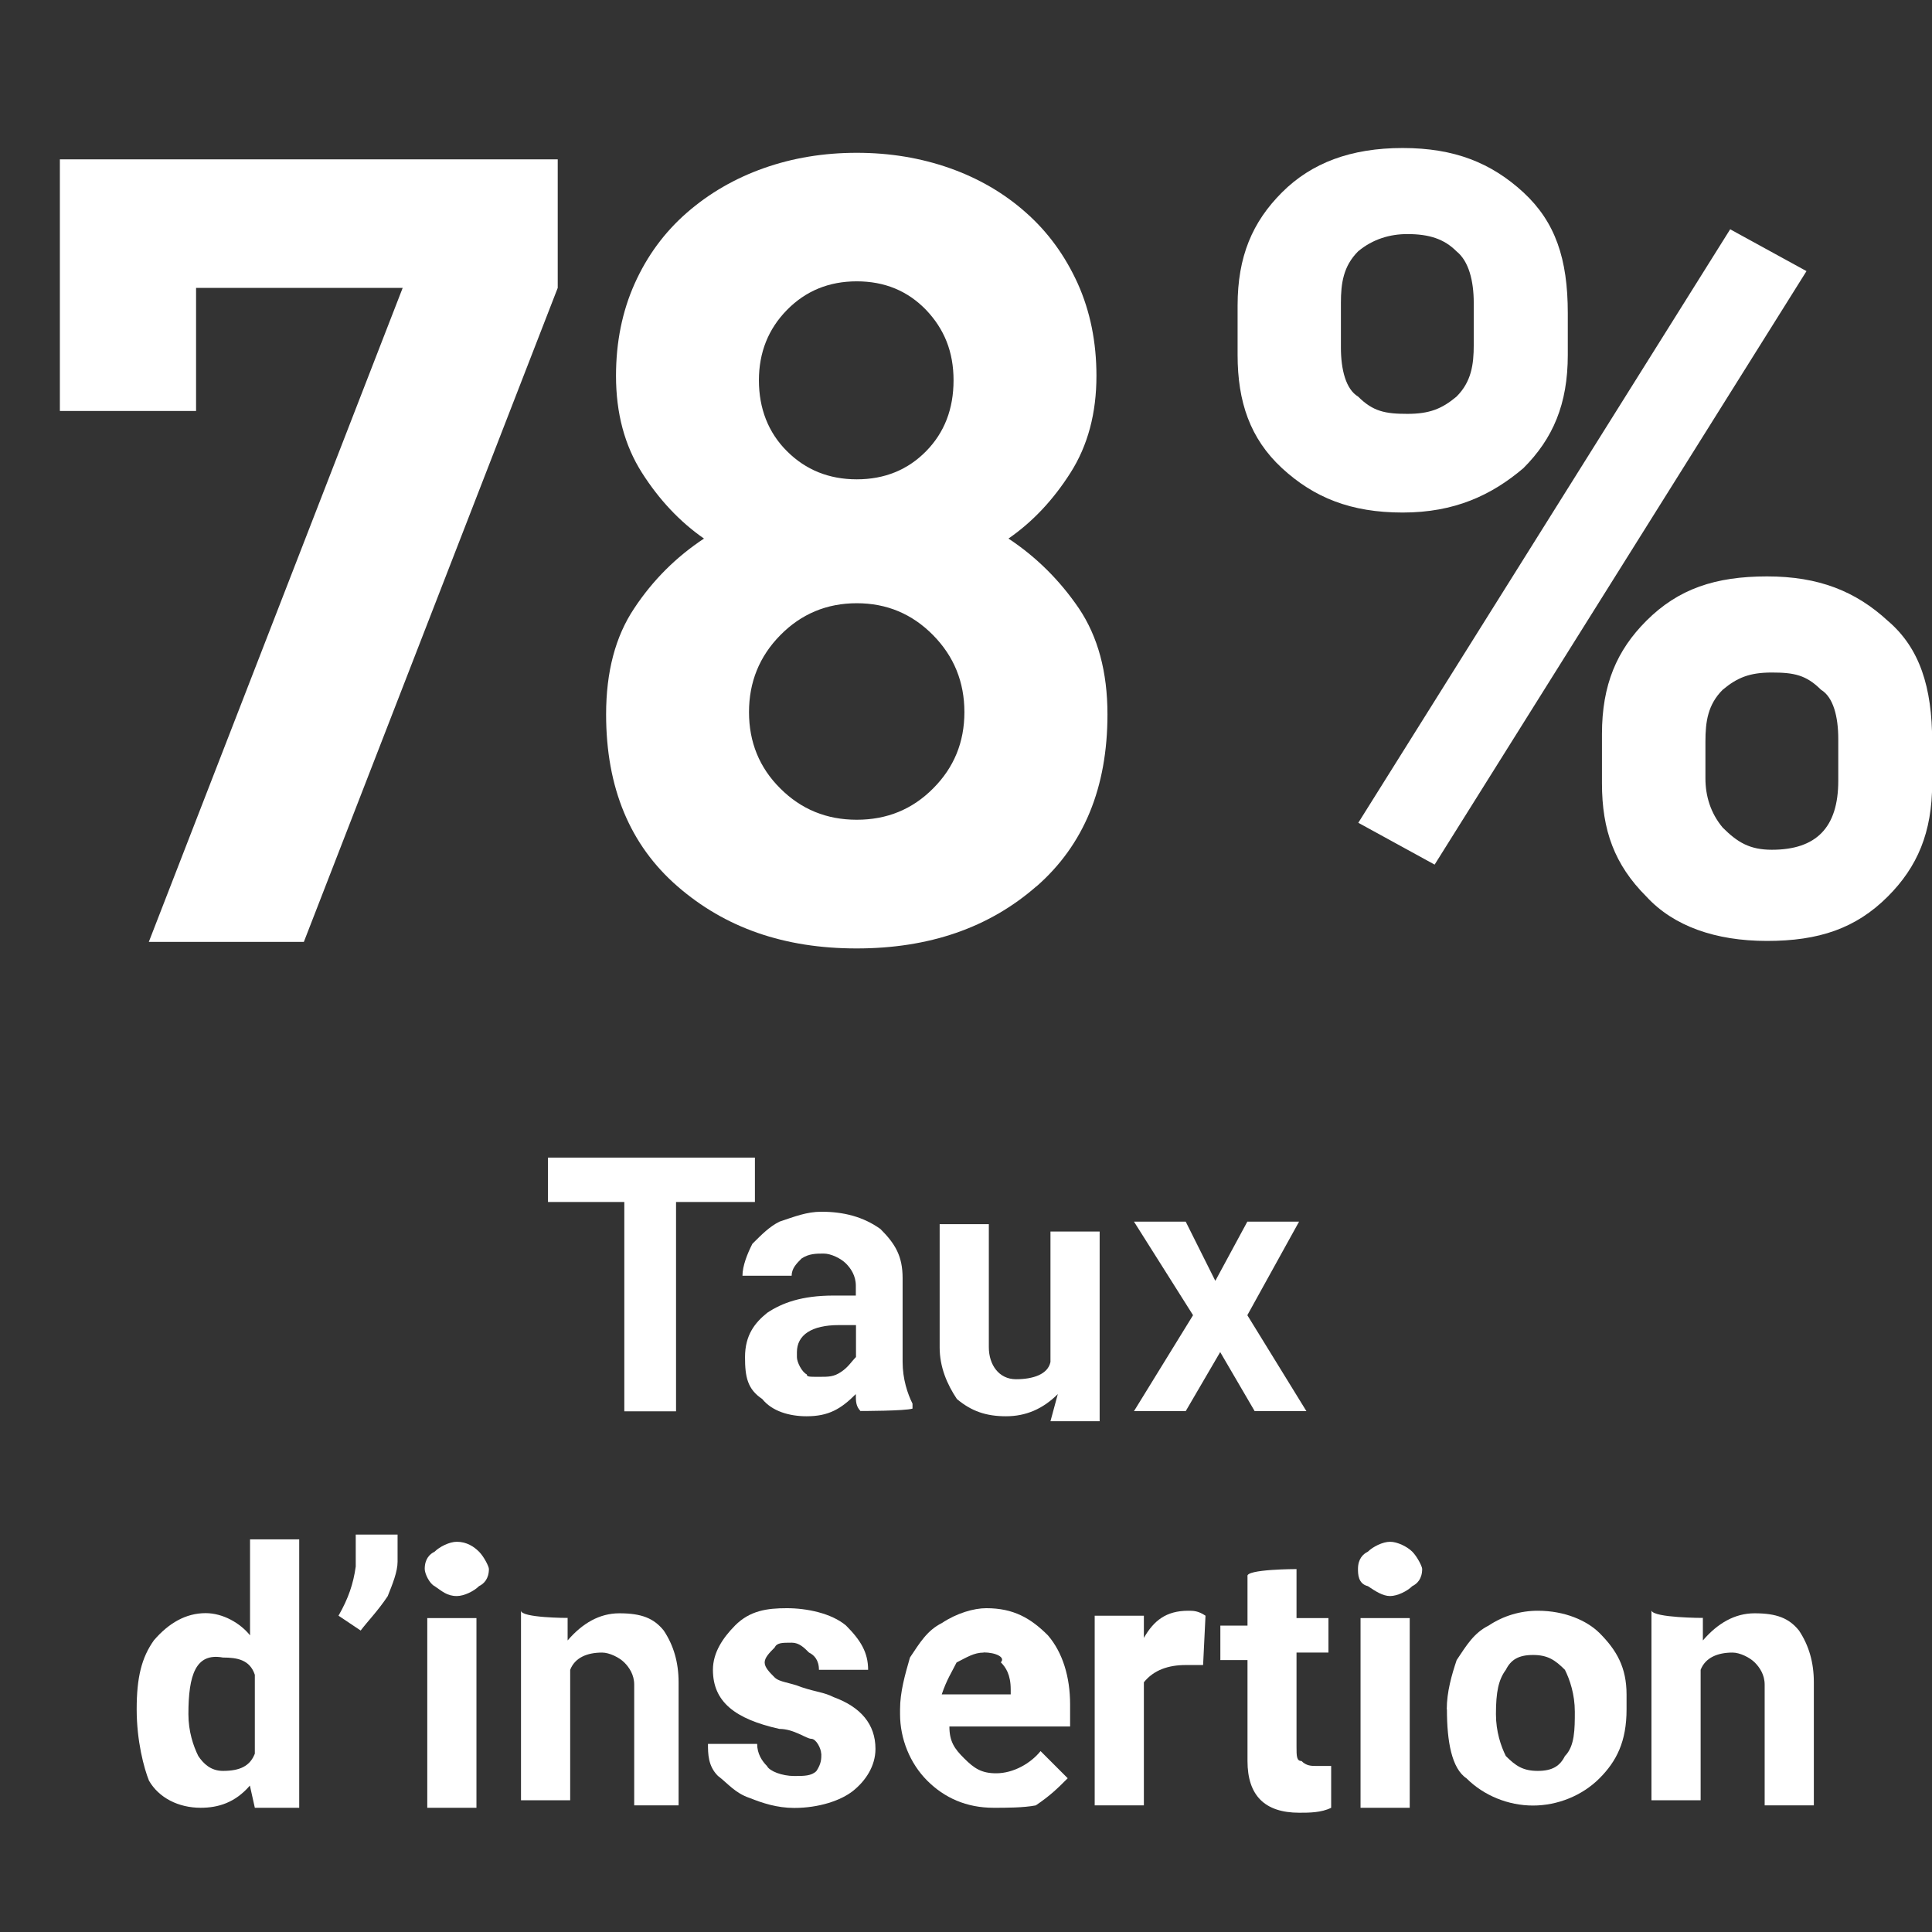 <?xml version="1.0" encoding="UTF-8"?>
<svg id="78" data-name="Calque 1" xmlns="http://www.w3.org/2000/svg" width="121" height="121" viewBox="0 0 121 121">
  <rect x="0" y="0" width="121" height="121" fill="#333333" stroke="none"/>
  <defs>
    <style>
      .cls-1 {
        isolation: isolate;
      }

      .cls-2 {
        fill: #fff;
      }
    </style>
  </defs>
  <g class="cls-1">
    <path class="cls-2" d="M77.51,19.14c0-3.08.93-5.24,2.78-7.09s4.32-2.78,7.56-2.78,5.55.93,7.56,2.78c2,1.85,2.78,4.16,2.78,7.56v2.62c0,3.08-.93,5.24-2.78,7.09-2,1.7-4.32,2.78-7.56,2.78s-5.55-.93-7.56-2.78c-2-1.85-2.78-4.16-2.78-7.09v-3.08ZM83.98,21.76c0,1.39.31,2.62,1.08,3.08.93.93,1.7,1.08,3.08,1.08s2.16-.31,3.08-1.08c.93-.93,1.08-2,1.08-3.24v-2.62c0-1.39-.31-2.62-1.08-3.24-.77-.77-1.7-1.08-3.08-1.08-1.08,0-2.16.31-3.08,1.08-.93.93-1.08,2-1.08,3.24v2.78ZM89.85,54.15l-4.78-2.62,23.29-37.17,4.78,2.62-23.29,37.17ZM100.33,45.97c0-3.08.93-5.24,2.78-7.09,2-2,4.32-2.78,7.56-2.78s5.55.93,7.56,2.78c2,1.7,2.78,4.16,2.78,7.56v2.62c0,3.08-.93,5.24-2.78,7.09-2,2-4.32,2.78-7.56,2.78s-5.86-.93-7.56-2.78c-2-2-2.78-4.16-2.78-7.09v-3.08ZM106.81,48.75c0,1.08.31,2.16,1.08,3.08.93.93,1.7,1.39,3.08,1.39,2.78,0,4.16-1.39,4.16-4.32v-2.62c0-1.39-.31-2.62-1.08-3.08-.93-.93-1.7-1.08-3.08-1.08s-2.16.31-3.08,1.08c-.93.93-1.08,2-1.08,3.24v2.31Z"/>
  </g>
  <g class="cls-1">
    <path class="cls-2" d="M47.28,75.28h-4.94v13.11h-3.24v-13.11h-4.78v-2.78h12.96v2.78Z"/>
    <path class="cls-2" d="M53.91,88.39c-.31-.31-.31-.62-.31-1.08-.93.93-1.7,1.39-3.08,1.39-1.08,0-2.16-.31-2.78-1.08-.93-.62-1.08-1.39-1.08-2.62,0-1.39.62-2.16,1.39-2.78.93-.62,2.16-1.08,4.16-1.08h1.39v-.62c0-.62-.31-1.08-.62-1.39-.31-.31-.93-.62-1.39-.62s-.93,0-1.39.31c-.31.31-.62.62-.62,1.08h-3.08c0-.62.31-1.39.62-2,.62-.62,1.08-1.08,1.7-1.39.93-.31,1.7-.62,2.62-.62,1.39,0,2.62.31,3.7,1.08.93.93,1.39,1.7,1.39,3.08v5.24c0,1.08.31,2,.62,2.62v.31c-.46.15-3.24.15-3.24.15ZM51.29,86.23c.62,0,.93,0,1.39-.31s.62-.62.93-.93v-2h-1.08c-1.7,0-2.62.62-2.62,1.7v.31c0,.31.31.93.62,1.08,0,.15.15.15.77.15Z"/>
    <path class="cls-2" d="M66.25,87.31c-.93.93-2,1.39-3.24,1.39s-2.16-.31-3.08-1.08c-.62-.93-1.08-2-1.08-3.24v-7.71h3.08v7.71c0,1.08.62,2,1.7,2s2-.31,2.16-1.08v-8.17h3.08v11.88h-3.08l.46-1.7Z"/>
    <path class="cls-2" d="M76.12,80.21l2-3.7h3.24l-3.24,5.86,3.7,6.01h-3.24l-2.16-3.7-2.16,3.7h-3.24l3.7-6.01-3.7-5.86h3.24l1.85,3.7Z"/>
  </g>
  <g class="cls-1">
    <path class="cls-2" d="M8.56,107.05c0-2,.31-3.24,1.08-4.32.93-1.08,2-1.7,3.24-1.7,1.08,0,2.16.62,2.78,1.39v-6.01h3.08v16.81h-2.78l-.31-1.39c-.93,1.08-2,1.39-3.08,1.39-1.39,0-2.62-.62-3.24-1.7-.31-.77-.77-2.47-.77-4.47ZM11.8,107.36c0,1.08.31,2,.62,2.62.31.46.77.93,1.54.93,1.08,0,1.7-.31,2-1.08v-4.94c-.31-.93-1.08-1.08-2-1.08-1.7-.31-2.16,1.08-2.16,3.55Z"/>
    <path class="cls-2" d="M22.59,102.12l-1.39-.93c.62-1.08.93-2,1.08-3.08v-2h2.62v1.7c0,.62-.31,1.39-.62,2.16-.62.93-1.23,1.54-1.7,2.16Z"/>
    <path class="cls-2" d="M26.6,98.26c0-.62.31-.93.62-1.08.31-.31.93-.62,1.39-.62.62,0,1.08.31,1.39.62.31.31.62.93.62,1.08,0,.62-.31.93-.62,1.08-.31.31-.93.62-1.39.62-.62,0-.93-.31-1.39-.62-.31-.15-.62-.77-.62-1.08ZM29.84,113.22h-3.08v-11.88h3.08v11.88Z"/>
    <path class="cls-2" d="M35.55,101.35v1.39c.93-1.08,2-1.7,3.24-1.7,1.39,0,2.16.31,2.78,1.08.62.93.93,2,.93,3.24v7.71h-2.78v-7.56c0-.62-.31-1.08-.62-1.39-.31-.31-.93-.62-1.39-.62-.93,0-1.7.31-2,1.08v8.17h-3.08v-11.88c0,.46,2.93.46,2.93.46Z"/>
    <path class="cls-2" d="M51.43,109.83c0-.31-.31-.93-.62-.93s-1.08-.62-2-.62c-2.78-.62-4.16-1.7-4.16-3.7,0-1.08.62-2,1.39-2.78.93-.93,2-1.08,3.24-1.08s2.78.31,3.7,1.08c.93.93,1.39,1.7,1.39,2.78h-3.08c0-.62-.31-.93-.62-1.08-.31-.31-.62-.62-1.08-.62-.62,0-.93,0-1.08.31-.31.31-.62.62-.62.93s.31.62.62.93c.31.31.93.31,1.7.62.93.31,1.39.31,2,.62,1.7.62,2.62,1.7,2.62,3.24,0,1.08-.62,2-1.39,2.62s-2.16,1.08-3.7,1.08c-1.08,0-2-.31-2.78-.62-.93-.31-1.39-.93-2-1.39-.62-.62-.62-1.39-.62-2h3.08c0,.62.31,1.08.62,1.39.15.31.93.62,1.7.62.62,0,1.08,0,1.39-.31.31-.46.31-.77.31-1.08Z"/>
    <path class="cls-2" d="M62.23,113.22c-1.7,0-3.08-.62-4.16-1.7s-1.7-2.62-1.7-4.16v-.31c0-1.08.31-2.16.62-3.24.62-.93,1.08-1.7,2-2.16.93-.62,2-.93,2.78-.93,1.7,0,2.78.62,3.86,1.7.93,1.08,1.39,2.62,1.39,4.32v1.39h-7.56c0,.93.31,1.39.93,2,.62.62,1.08.93,2,.93,1.08,0,2.16-.62,2.78-1.39l1.7,1.7c-.62.62-1.08,1.08-2,1.7-.77.15-1.85.15-2.62.15ZM61.61,103.5c-.62,0-1.08.31-1.7.62-.31.62-.62,1.08-.93,2h4.32v-.31c0-.93-.31-1.39-.62-1.7.31-.31-.31-.62-1.08-.62Z"/>
    <path class="cls-2" d="M75.34,104.28h-1.08c-1.08,0-2,.31-2.62,1.08v7.71h-3.08v-11.88h3.08v1.39c.62-1.08,1.39-1.7,2.78-1.7.31,0,.62,0,1.08.31l-.15,3.08Z"/>
    <path class="cls-2" d="M81.2,98.26v3.08h2v2.16h-2v5.86c0,.62,0,.93.31.93.31.31.62.31.93.31h.93v2.62c-.62.31-1.39.31-2,.31-2.16,0-3.24-1.08-3.24-3.24v-6.32h-1.7v-2.16h1.7v-3.08c-.15-.46,3.08-.46,3.08-.46Z"/>
    <path class="cls-2" d="M85.05,98.26c0-.62.31-.93.62-1.08.31-.31.93-.62,1.39-.62s1.08.31,1.39.62c.31.31.62.93.62,1.08,0,.62-.31.93-.62,1.08-.31.31-.93.62-1.39.62s-.93-.31-1.39-.62c-.62-.15-.62-.77-.62-1.08ZM88.29,113.22h-3.08v-11.88h3.08v11.88Z"/>
    <path class="cls-2" d="M90.61,107.05c0-1.08.31-2.16.62-3.08.62-.93,1.08-1.7,2-2.16.93-.62,2-.93,3.08-.93,1.7,0,3.08.62,3.86,1.39,1.08,1.08,1.7,2.16,1.7,3.86v.93c0,2-.62,3.24-1.7,4.32-1.08,1.08-2.62,1.7-4.16,1.7s-3.08-.62-4.16-1.7c-.93-.62-1.23-2.31-1.23-4.32h0ZM93.69,107.36c0,1.08.31,2,.62,2.62.62.62,1.08.93,2,.93s1.39-.31,1.7-.93c.62-.62.62-1.7.62-2.78s-.31-2-.62-2.62c-.62-.62-1.08-.93-2-.93s-1.39.31-1.7.93c-.46.62-.62,1.39-.62,2.78Z"/>
    <path class="cls-2" d="M106.65,101.35v1.39c.93-1.08,2-1.7,3.24-1.7,1.39,0,2.16.31,2.78,1.08.62.93.93,2,.93,3.24v7.71h-3.08v-7.56c0-.62-.31-1.08-.62-1.39s-.93-.62-1.39-.62c-.93,0-1.7.31-2,1.08v8.17h-3.08v-11.88c.15.46,3.24.46,3.24.46Z"/>
  </g>
  <g>
    <path class="cls-2" d="M19.03,58.99h-9.71l15.9-40.96h-12.94v7.71H3.75v-15.76h31.18v8.05l-15.9,40.96Z"/>
    <path class="cls-2" d="M64.91,55.51c-2.96,2.59-6.71,3.89-11.26,3.89s-8.24-1.3-11.22-3.89c-2.98-2.59-4.47-6.18-4.47-10.77,0-2.66.58-4.88,1.76-6.64,1.17-1.77,2.63-3.22,4.37-4.37-1.51-1.05-2.81-2.43-3.89-4.13s-1.62-3.72-1.62-6.06c0-2.11.39-4.04,1.17-5.78.78-1.74,1.87-3.22,3.27-4.44,1.4-1.22,3.01-2.15,4.82-2.79,1.81-.64,3.75-.96,5.82-.96s4,.32,5.82.96c1.81.64,3.41,1.57,4.78,2.79,1.38,1.22,2.45,2.7,3.24,4.44.78,1.74,1.17,3.67,1.17,5.78,0,2.34-.54,4.36-1.62,6.06s-2.37,3.08-3.89,4.13c1.74,1.15,3.21,2.61,4.41,4.37,1.19,1.77,1.79,3.98,1.79,6.64,0,4.59-1.48,8.18-4.44,10.77ZM58.44,39.78c-1.31-1.33-2.9-2-4.78-2s-3.48.67-4.79,2c-1.31,1.33-1.96,2.94-1.96,4.82s.65,3.48,1.96,4.78c1.31,1.31,2.9,1.96,4.79,1.96s3.48-.65,4.78-1.96c1.31-1.31,1.96-2.9,1.96-4.78s-.65-3.49-1.96-4.82ZM58,19.41c-1.15-1.19-2.59-1.79-4.34-1.79s-3.2.6-4.37,1.79c-1.17,1.19-1.76,2.66-1.76,4.41s.58,3.27,1.76,4.44c1.17,1.17,2.63,1.76,4.37,1.76s3.19-.59,4.34-1.76c1.15-1.17,1.72-2.65,1.72-4.44s-.58-3.21-1.72-4.41Z"/>
  </g>
</svg>